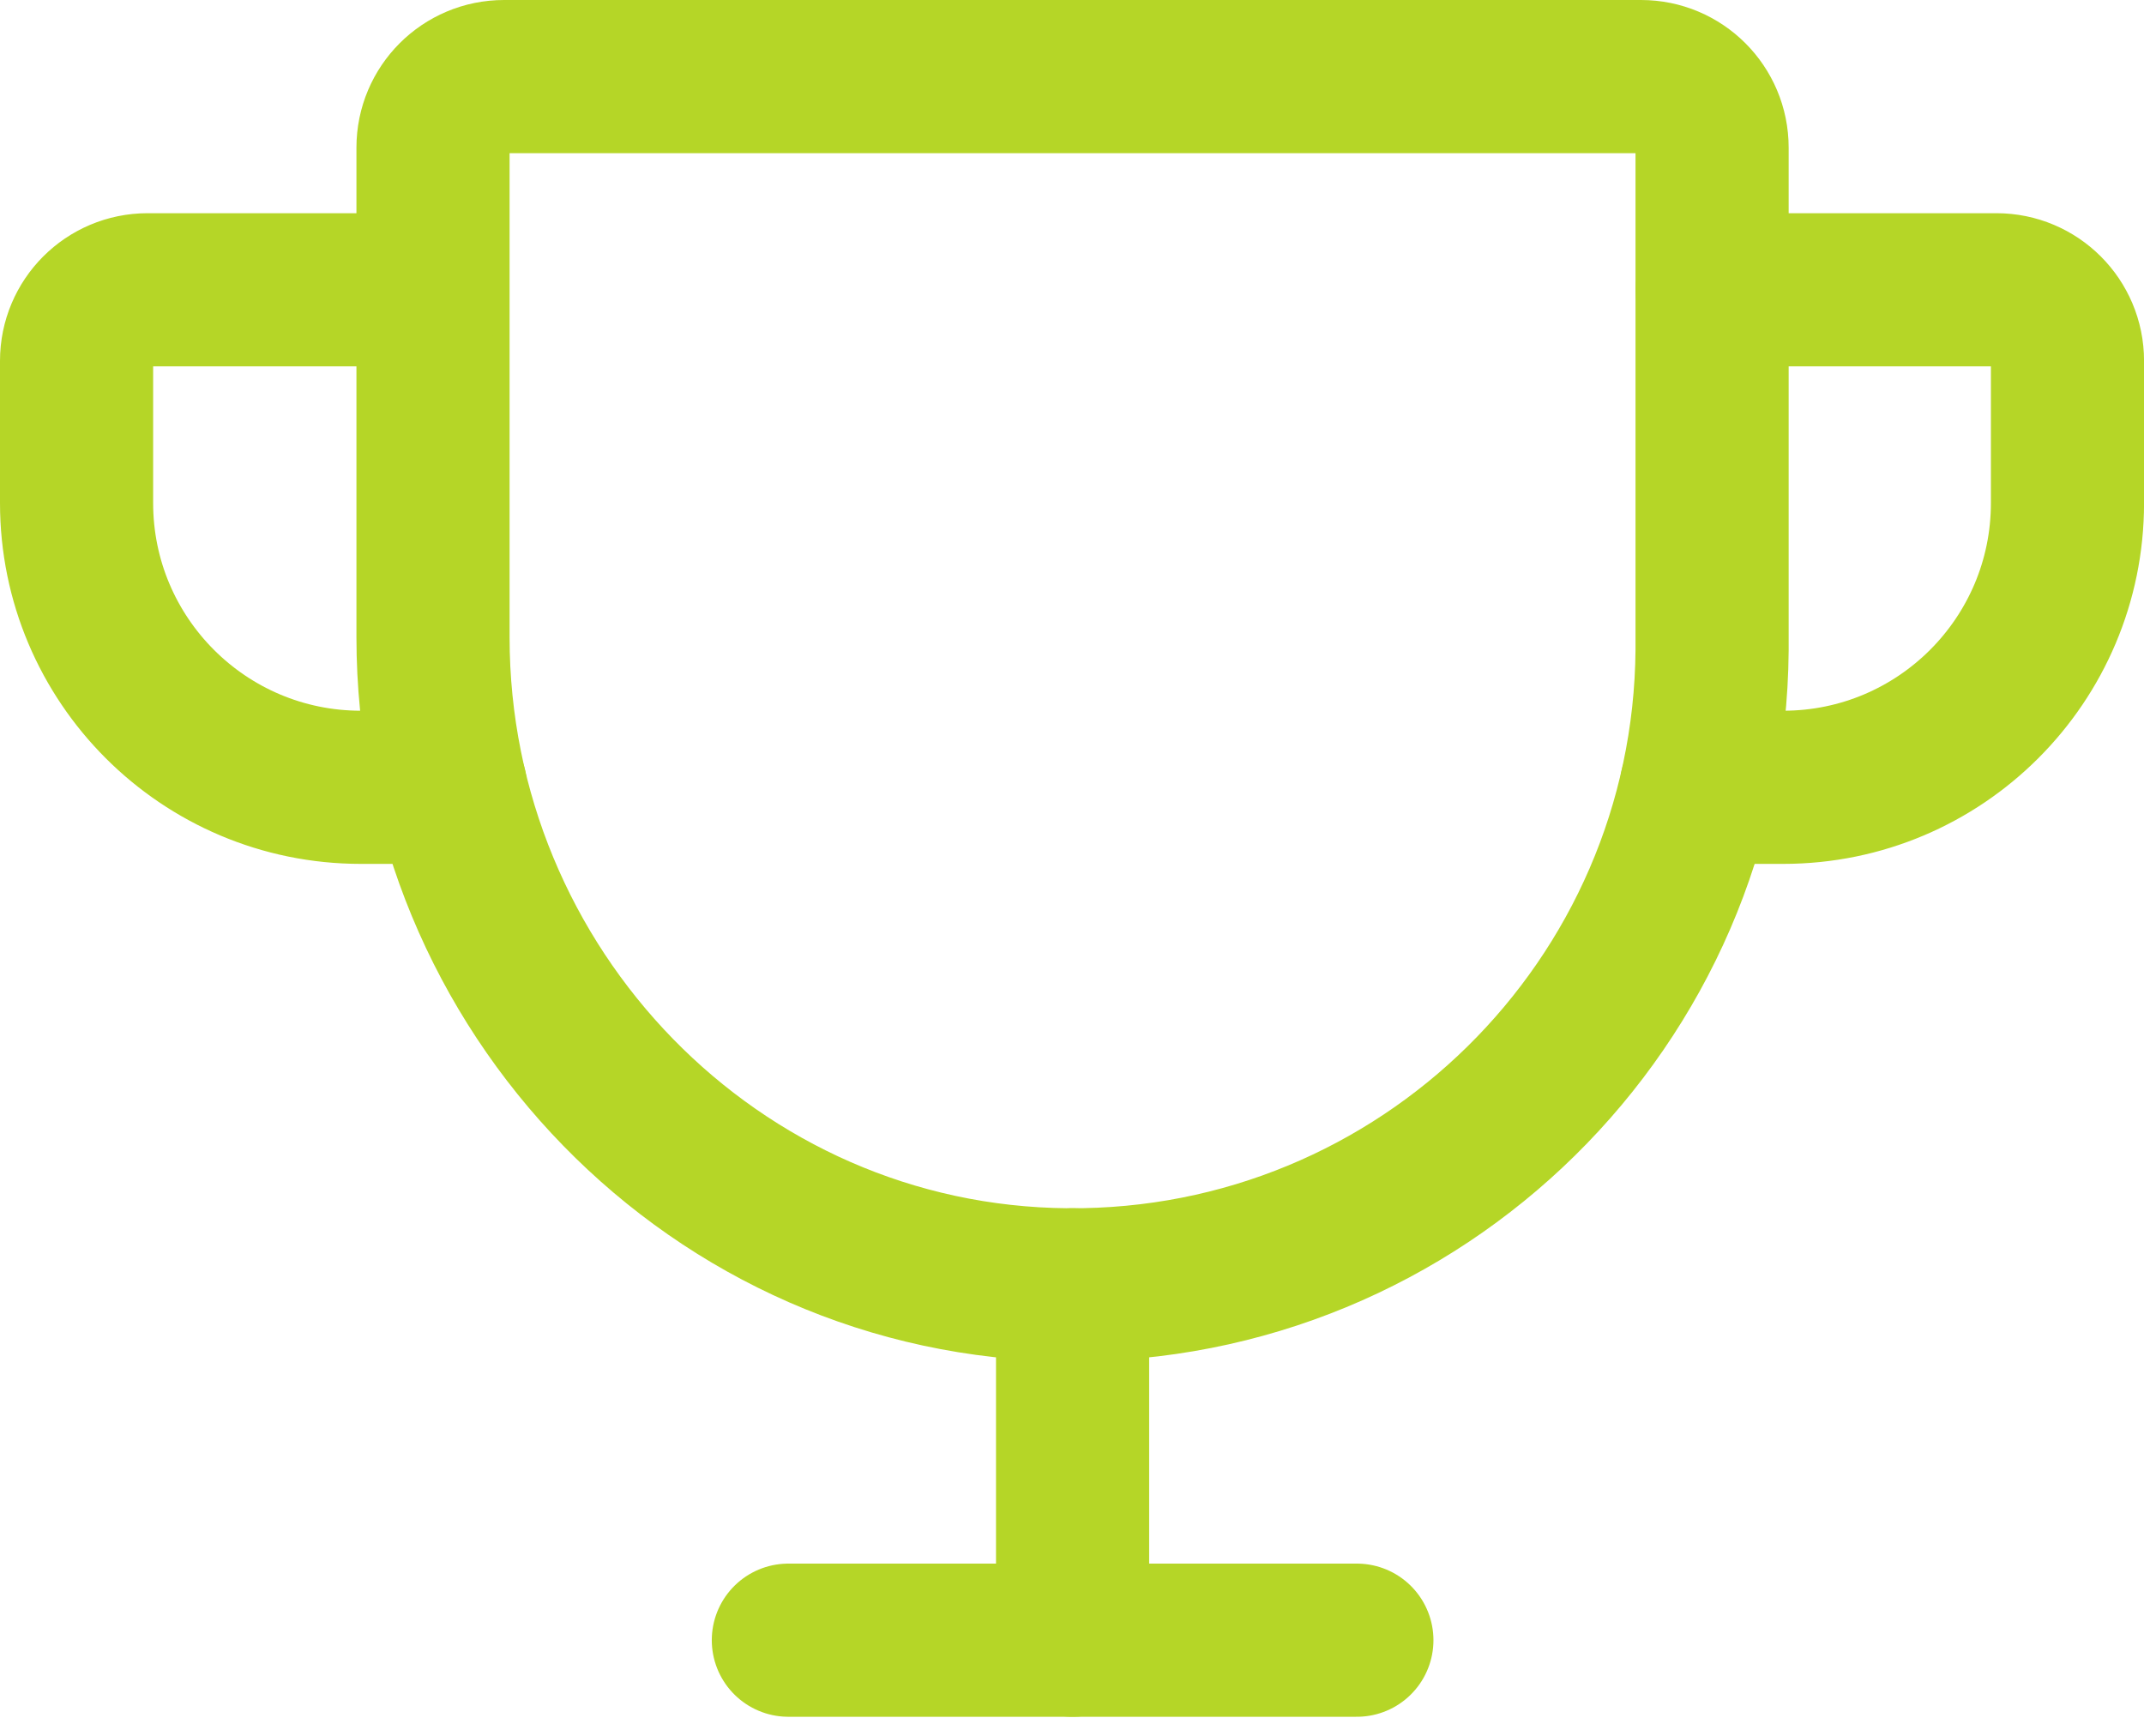 <?xml version="1.0" encoding="UTF-8"?> <svg xmlns="http://www.w3.org/2000/svg" width="84" height="68" viewBox="0 0 84 68" fill="none"><path d="M16.965 5.784V24.961C16.965 38.777 28.015 50.231 41.831 50.332C55.669 50.436 66.973 39.303 67.078 25.465C67.078 25.403 67.078 25.34 67.078 25.274V5.784C67.078 4.246 65.832 3 64.293 3H19.749C18.211 3 16.965 4.246 16.965 5.784Z" stroke="#B5D627" stroke-width="6" stroke-linecap="round" stroke-linejoin="round"></path><path d="M30.887 64.253H53.161" stroke="#B5D627" stroke-width="6" stroke-linecap="round" stroke-linejoin="round"></path><path d="M42.023 50.332V64.253" stroke="#B5D627" stroke-width="6" stroke-linecap="round" stroke-linejoin="round"></path><path d="M66.461 30.842H69.865C76.014 30.842 81.002 25.855 81.002 19.705V14.137C81.002 12.598 79.756 11.352 78.217 11.352H67.08" stroke="#B5D627" stroke-width="6" stroke-linecap="round" stroke-linejoin="round"></path><path d="M17.648 30.842H14.137C7.987 30.842 3 25.855 3 19.705V14.137C3 12.598 4.246 11.352 5.784 11.352H16.921" stroke="#B5D627" stroke-width="6" stroke-linecap="round" stroke-linejoin="round"></path></svg> 